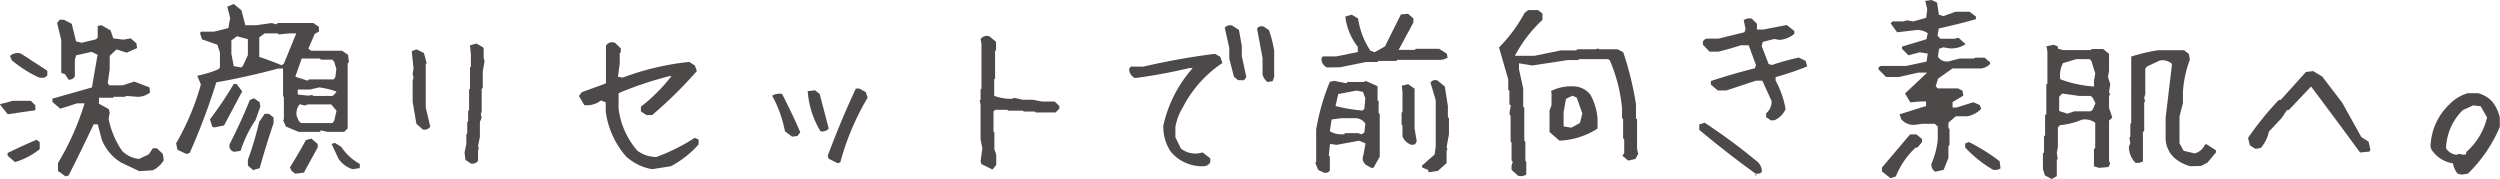 <svg xmlns="http://www.w3.org/2000/svg" viewBox="0 0 391.02 28.02"><defs><style>path{fill:#4c4948;}</style></defs><g id="handwrite_maemuki"><path d="M1.22,17.87,0,16.36l.06-.08L2,15.77H4.82l.71.71v.76Zm1.13,7.48-1.16-1v-.42c1.51-.74,3-1.43,4.54-2.07l.48.37v1.1A11.33,11.33,0,0,1,2.35,25.35ZM6,12.08A19,19,0,0,1,1.84,9.42l-.28-.66a1.69,1.69,0,0,1,1.73-.37L7.4,11.06v.71C7.14,12.17,6.67,12.27,6,12.08Zm4.26,15.51-1.19-.85V25.5a42,42,0,0,0,4.16-9.34H12.08L9.42,17,8.2,15.94v-.51l6.18-1.76.88-5.11-.91-.45-2.44.54-.2.71v2.55a.93.93,0,0,1-1,.54l-.54-.85-.51-.17-.08-.09V6.24L8.93,3.6l.4-.51H10l1.22.63.68,2.75.88.22L15,6.15l.28-.28V4.06l.59-.12,1.42.82L17.72,6l1.56.2L20.45,6l.88.77.11.74-1.62.73-1.59-.51-1.07,1v2.1l-.31,2.16.25.36h2.07L21,12.76l2.38.91.09.79a3.06,3.06,0,0,1-2,.68L19.74,15l-.17.14H17.81l-.14.15H15.48v.93l1.54.85.14.54-.17,1a13.37,13.37,0,0,0,2.12,5,4.36,4.36,0,0,0,2.64,1.25l1.53-.73.63-.94h.62l.94.88.14,1a4.11,4.11,0,0,1-1.7,1.56l-2.13.14-2.86-1.36a7.41,7.41,0,0,1-3-3.57l-.63-2.39h-.65c-1.32,2.8-2.63,5.48-3.91,8Z"/><path d="M29.15,24.08l-1.39-.66-.22-1a39.2,39.2,0,0,0,3.88-9.21l-.57-1.37a16.42,16.42,0,0,0,3.29-1l.26-.28V8.2L34,7l-2.41-.85-.31-1,.2-.2h2l2.24-.56L36,2.81l-.45-1.76L36.56.62l1.21,1,.6,2.32h1.76l2.32-.34.77.2.23-.2H49l.88.6v.74l-.65.36-1,2.3.42.34h4.85l.94.63.14,1.16-.2.17V20.08l-.54.54H51.19l-1-.23-.17.23H46.71l-2-.83-.42-1,.11-.14V15.2L44.27,15V10.72H43.5Q38.79,12,33.83,12.88a99.71,99.71,0,0,1-4.17,11.06Zm4.34-4.14-.31-.15-.34-1.13a55.74,55.74,0,0,0,3.72-5.53H37l.88,1.16-2.84,5.33Zm6.3-.91a19.6,19.6,0,0,0-2.16,4.56l-1,.15a.91.91,0,0,1-.68-1.25q1.76-3.46,3.12-6.84l.65-.28.88.6.12.68-.77,2.18ZM38,10.29l.77-1.67V6.13l-1.7-.46-.88.65v2.1l.37,1.93,1.19.2ZM39.59,26.6l-.82-.71V25a48.84,48.84,0,0,0,1.78-6l.17-.2.68-1h.66l.73.57v.88q-1.22,3.63-2.18,7.06ZM44.41,9.93l1.93-4.71H45.26l-1.64.17-.17-.17H41.4l-.85.62V8.9c1.1.36,2.27.8,3.52,1.31Zm1.76,17.24-.57-.46-.25-.53c.88-1.42,1.72-2.84,2.49-4.26l.85-.25,1,.85v.54L47.53,27Zm6.27-15.06.17-1.33-.34-1.11L52,9.33H50.22L50,9.16H47.19l-1,2.84,1.93.62.2-.2h3.85Zm-.17,6.78.37-1.56-.83-1H48.18l-.51.17-.79-.2a2.22,2.22,0,0,0-.46,1.9l.34.77.34.28H52Zm0-4.09.37-.48a13.55,13.55,0,0,0-2.7-.65L48.49,14H46.57v.79l1.64.17.62-.11L49,15h3Zm2.89,11.66a4.13,4.13,0,0,1-2.21-1.62l-1.08-2.32.51-.17,1,.62a8.17,8.17,0,0,0,2.89,2.67v.65Z"/><path d="M66.13,20.25l-1-.88-.59-3.46V12.59l.14-.42-.14-.6.14-.85L64.4,8l.74-.28,1.16.56.43,1.59-.14.14v6.81l.71,3A1.1,1.1,0,0,1,66.13,20.25Zm7.52,5.33L72.8,25l-.14-1.16.28-1.3V21l.14-.14V19.09l.14-.15V17.36l.15-.15V14l.14-.14V10.55l.14-.14V8.54l-.14-1.45,1-.28,1,.56.14.15V9.13l.14.43-.28,1.59v2.6l-.17.15v3.46l-.14.56.14.46-.28.71v2.32l-.29,1.45.14.42-.14.14v1.73A1.09,1.09,0,0,1,73.65,25.58Z"/><path d="M102,26.46a8.07,8.07,0,0,1-4.09-2,13.44,13.44,0,0,1-3.17-7V16L94,15.71a3.61,3.61,0,0,1-2.61.74L90.55,15l.46-.59,3.63-1.31.14-.14V7.15a1.1,1.1,0,0,1,1.44-.43l.88.85v.6l-.17.14V10l-.28,2,.74.14a42,42,0,0,1,10.43-2.46l.88.59.29.85A67.08,67.08,0,0,1,102,18h-.88l-.88-.57v-.74a27.14,27.14,0,0,0,4.79-4.79h-.28a55.28,55.28,0,0,0-7.86,2.61l-.14.14V17a12.38,12.38,0,0,0,2.92,6.55,4.88,4.88,0,0,0,3,1,29.6,29.6,0,0,0,6-3l.6.29v.74A15.33,15.33,0,0,1,104.93,26Z"/><path d="M123.9,21.38l-1.13-.85a18.74,18.74,0,0,0-2-5.56,2.27,2.27,0,0,1,1.56-.28c1,2,2,4,2.84,6l-.43.57Zm4.43-.85a14,14,0,0,1-2-6.27l1.14-.14.73.57c.48,1.82.95,3.62,1.42,5.42A1.32,1.32,0,0,1,128.33,20.53Zm2.69,5-1.42-.71-.14-.45q2-5.38,4.4-10.52h.56l1,.57.29.85a40.18,40.18,0,0,0-4.28,10.12Z"/><path d="M155.24,26.52l-1.73-.85-.14-.46.28-2-.28-1.42V16.31l-.14-.57.14-.14V14l.14-.14v-7l-.14-.73a1.18,1.18,0,0,1,1.42-.43l1,.85V7.83l-.15.14v4.31l-.14.14V15a8.15,8.15,0,0,0,2.73.46l.42-.15,1.31.29h1.58l1.42.28h2l.73.71V17l-.59.59H162l-.14-.14h-1.73l-.14-.14h-2.3l-.14-.14h-1.88l-.28.28v3.15l.14.14v2.61l.29.85v1.59Z"/><path d="M188.16,26a6.35,6.35,0,0,1-5.1-2.35,7.1,7.1,0,0,1-1.11-4,20.09,20.09,0,0,1,4.6-9H186q-4.2,1-8.48,1.56a1.56,1.56,0,0,1-.91-1.42l.23-.37h2q5.49-1.28,11.17-2l.82.43.37,1A18.53,18.53,0,0,0,185,16.79a8.84,8.84,0,0,0-1.16,3.06v1.62l.88,1.78a3.69,3.69,0,0,0,2.7.74l.68-.14,1.19.91v.65A1.26,1.26,0,0,1,188.16,26Zm5.48-13.47L193,12l-.73-2.83V7.49l-.71-3.15A1.09,1.09,0,0,1,192.73,4l1.05.68.45,2.52V8.79l.71,3.26-.37.51Zm4.59.29a2.21,2.21,0,0,1-.76-1.19V9.07l-.85-4.56c.15-.34.47-.46,1-.37l.85.57a18.5,18.5,0,0,1,.82,3.2v4.14l-.25.66Z"/><path d="M207.05,27l-.88-.43-.45-1.1.14-.14V20.25A34.72,34.72,0,0,1,208,12.79l.68-.14,1.9.37.17-.2h2.47l.45-.14,1.7.76.09.06v2.18l.17.14v1.82l.17.2V24.5l-.94,1.7-.31.09-.77-.43a1.24,1.24,0,0,1-.54-1.58l.34-1.85-1-.42-3.55.65-1-.17-.2,1.81.17.17v2.19C207.78,27,207.49,27.08,207.05,27Zm.51-16.45a1.42,1.42,0,0,1-.85-1.5l.2-.23H209l3.37-.68V7.32a9.32,9.32,0,0,1-1.95-4.74l1-.28,1,.59a12.1,12.1,0,0,0,1.93,5.05l.65.23,1.62-.91,2.49-5,1.11-.11.85.73v.63L218.76,7.8h2.53l.14-.17h3.66l1.19.76.14.6a2.09,2.09,0,0,1-1.28.37h-6.57l-.17.17h-2.81l-.17.17h-1.79l-4,.82ZM213.4,20.7l.15-1.36a1.82,1.82,0,0,0-1.56-.85h-2.21l-1.51.2L208,20.53a3.61,3.61,0,0,0,2.25.46l.14-.17h2l.59.19Zm0-3.68.15-1.65-.37-1-1-.2-2.87.54-.42,1.87a24.48,24.48,0,0,0,4.22.71Zm7.41,5.64a2.26,2.26,0,0,1-1.45-1.31v-1.7l-.14-.17V17.64l.14-.17V14.41l-.11-1,1-.25,1,.71v6.21l.34,2-.25.49Zm2.66,4.28-.14-.4-.85-.31-.09-.31,2-1.76.17-1.25V15.68l-.82-2.75a.87.87,0,0,1,1.13-.31l1.11.91.48,3.06v1.73l.17.17V21l-.37,2,.14.43-.14.08v2l-1.36,1.22Z"/><path d="M237.42,27.48l-1-.91v-.68l.19-.59-.19-.2V22.32l-.15-.2V18.18l-.19-.46.22-1.21-.22-.2v-2.1l-.18-.17V12.42l-1.44-5A23.59,23.59,0,0,0,238.47,2l.57-.43h1.5l.71.54v1a21.08,21.08,0,0,0-4.31,5.62H240l4.15-.85h2.38l.17-.17h2.75l.57-.12.14.12H253l.88.45a49.11,49.11,0,0,1,2,8.14v2.21l.17.17v4.59l.17.8-.42.79-1.14.26-.91-.77.29-.39V21.81l-.17-.17v-3l-.17-.14V16.9a24.87,24.87,0,0,0-1.9-7.43l-.26-.22H247l-.17.14h-1.59l-5.58.85-2.08-.34v.93l.66,3V16.7l.17.15V22l.17.17v3l.14.14v2A1.59,1.59,0,0,1,237.42,27.48Zm6.47-5.5-1.53-1.33V17.3l.31-.85V14.58l-.08-.34a7,7,0,0,1,3.34-.74,3.51,3.51,0,0,1,2.78,1.25,9,9,0,0,1,1.16,3.83v1.53A11.88,11.88,0,0,1,243.89,22Zm3.23-2.75.37-1.48-.88-2.49-.68-.29-1,.49-.37,2.09v2.22l1.22.2Z"/><path d="M274.69,27.45v-.22c-3.05-2.18-6-4.49-8.91-6.92v-.86l.85-.25a90.63,90.63,0,0,1,8,5.9,2.07,2.07,0,0,1,.94,1.73c-.16.3-.49.4-1,.31v.31ZM277,18.83l-.76-.51v-.6a2.35,2.35,0,0,0,.85-1.92l-1.45-3.18h-1L270,14.15h-1.33l-1.08-.93v-.54q3.31-1.11,6.89-2l.17-.51-1.14-3.09h-1.24c-1.14.38-2.31.71-3.52,1h-1.36L266.35,7V6.52a.77.77,0,0,1,.74-.48h1.7l4.06-1,.17-.51-.29-1.36A1.47,1.47,0,0,1,274,2.92l.8.8v.9h1l3.66-.71,1.19.94V5.3a4.14,4.14,0,0,1-2.3.94l-.85-.14-1.79.45-.17.65L276.62,10l.51.17A37.31,37.31,0,0,1,281.35,9l1.08.54.23.85a46.06,46.06,0,0,1-4.94,1.67v.54a14.65,14.65,0,0,1,1.56,4.45,3.3,3.3,0,0,1-1.76,1.76Z"/><path d="M302.68,26.86a1.33,1.33,0,0,1-.6-1.22,12.2,12.2,0,0,0,1-3.83v-2l-.46-.45h-1.95l-1,.14a2.5,2.5,0,0,1-2.3-.85l-.26-.77,4.14-1.3v-.71h-.88l-1.58.14-.83-1.39,3.46-3.26H300l-3,.68h-2l-1.19-1.19v-.31l.34-.23h4l3.18-.68.19-1.25-1.24-.2-1.79.46-1-1V7.29l3.83-1.16.19-.94a2.79,2.79,0,0,0-2.1-.45l-2.69.31-1-1.39.28-.31h1.65l.62-.17,1,.17,2-.57.17-1.33L301.12.14l1-.14.85.4.29,1.9.7.22,1.88-.68h2.21l1,.74V3q-2.67.76-5.81,1.45l-.2,1.13.45.48h2.13l.73-.14,1.08,1a4.18,4.18,0,0,1-2.47.65l-1-.17-.68.23-.18,1.22a1.63,1.63,0,0,0,1.93.68l1.48-.37h2.24l.17-.14h1.5l.85.74V10a2.23,2.23,0,0,1-1.61.71h-4.29l-2.24,1.59-.37,1.19.34.34h3.15l.71.37.12.76-1.68,1v.86H306l2.63-.83,1,.43.25.59a4.06,4.06,0,0,1-2.1,1.17h-1.87l-1.16,1V20l.17.2v2.47l-.17.2V24.7L304,26.57Zm-7,1-1.33-1.05v-.6l4.4-5.19h1l.88.74v.46l-.74.87h-.28a12.65,12.65,0,0,0-3.09,4.51Zm16.05-1.31a19,19,0,0,1-4.36-3.48v-.63l.59-.22a29.7,29.7,0,0,1,4.8,3l.14,1.11A1.38,1.38,0,0,1,311.75,26.54Z"/><path d="M320.89,28l-1.05-.57-.31-1V24l.17-.17V21.33l.17-.17V18l.19-.17V13.22l.17-.17v-5l-.14-.82L321.2,7l.68.28V7.6l.74.23H327l.2-.17h1.73l.94.76v2.7l-.17.93.36,1.08-.19,1.25.17.45-.17.14v1.9l.51,1.51-.51.48v6.29l.17.46-.26.51-1.45.14-.82-.25v-2.7l.2-.17V19.2a2.73,2.73,0,0,0-2.1-.48,10.73,10.73,0,0,1-3.43.85l-.31.37V23l-.17.91.14.93-.14.17v2.55Zm6.43-10.86.43-1-.45-.88L327,15h-1.84l-2.61-.37-.48.51v2.22l1.27.42,1.11-.37H327Zm.2-3.63v-.94l.2-1.08-.6-1.92-.25-.32h-2.13l-2.07.63a4,4,0,0,0-.42,2.52A18.79,18.79,0,0,0,327.52,13.53ZM342.58,26a6.41,6.41,0,0,1-2.52-1.33,4.37,4.37,0,0,1-1.34-2.84V18.43l1-8.42a2.15,2.15,0,0,0-1.93-.54l-2,.94-.25.31v4l-.17.57.14.59-.14.12v4.45l-.2.23v4.56a1.61,1.61,0,0,1-1.19.2,3.54,3.54,0,0,1-1-2.52l.22-.51-.14-.86.14-.19V19.4l.14-.17V8.85a26.05,26.05,0,0,1,4.26-1h4l.76.59.15.91a17.08,17.08,0,0,0-1.08,5v1.76l-.54,2.1V22.4l.65,1.19,1.73.4a2.41,2.41,0,0,0,1.62-1.42h.25l1.45.94v.34l-1.33,1.59-1,.51Z"/><path d="M369.13,23.85q-3.84-5.25-7.66-10.32L358,17.19h-.28l-.85,1.27-2,2.13a5.45,5.45,0,0,1-1.27,2.55l-.85.14-.86-.56-.28-1.14a48.08,48.08,0,0,1,4.82-5.95h.29l3.94-4.37,1.13-.14,1.42.85,3.12,4.08,3,5.39,1.13.71.29,1.27-.15.29Z"/><path d="M385,27.31l-.6-.14a3.42,3.42,0,0,1-.74-1.62,4.87,4.87,0,0,1-3.37-2.18l-.14-.46a9.49,9.49,0,0,1,2.95-6.58A6.32,6.32,0,0,1,386,14.58h1.61a4.65,4.65,0,0,1,2.19,1.3,6.2,6.2,0,0,1,1.19,2.5v1.47a22.36,22.36,0,0,1-5,7.32Zm.73-3.2v-.32A10.45,10.45,0,0,0,389,18.38l-1-1.76-1.16-.14-1.62.73a8.74,8.74,0,0,0-2.64,6,2.3,2.3,0,0,0,1.62,1l.42-.14.74.14Z"/></g></svg>